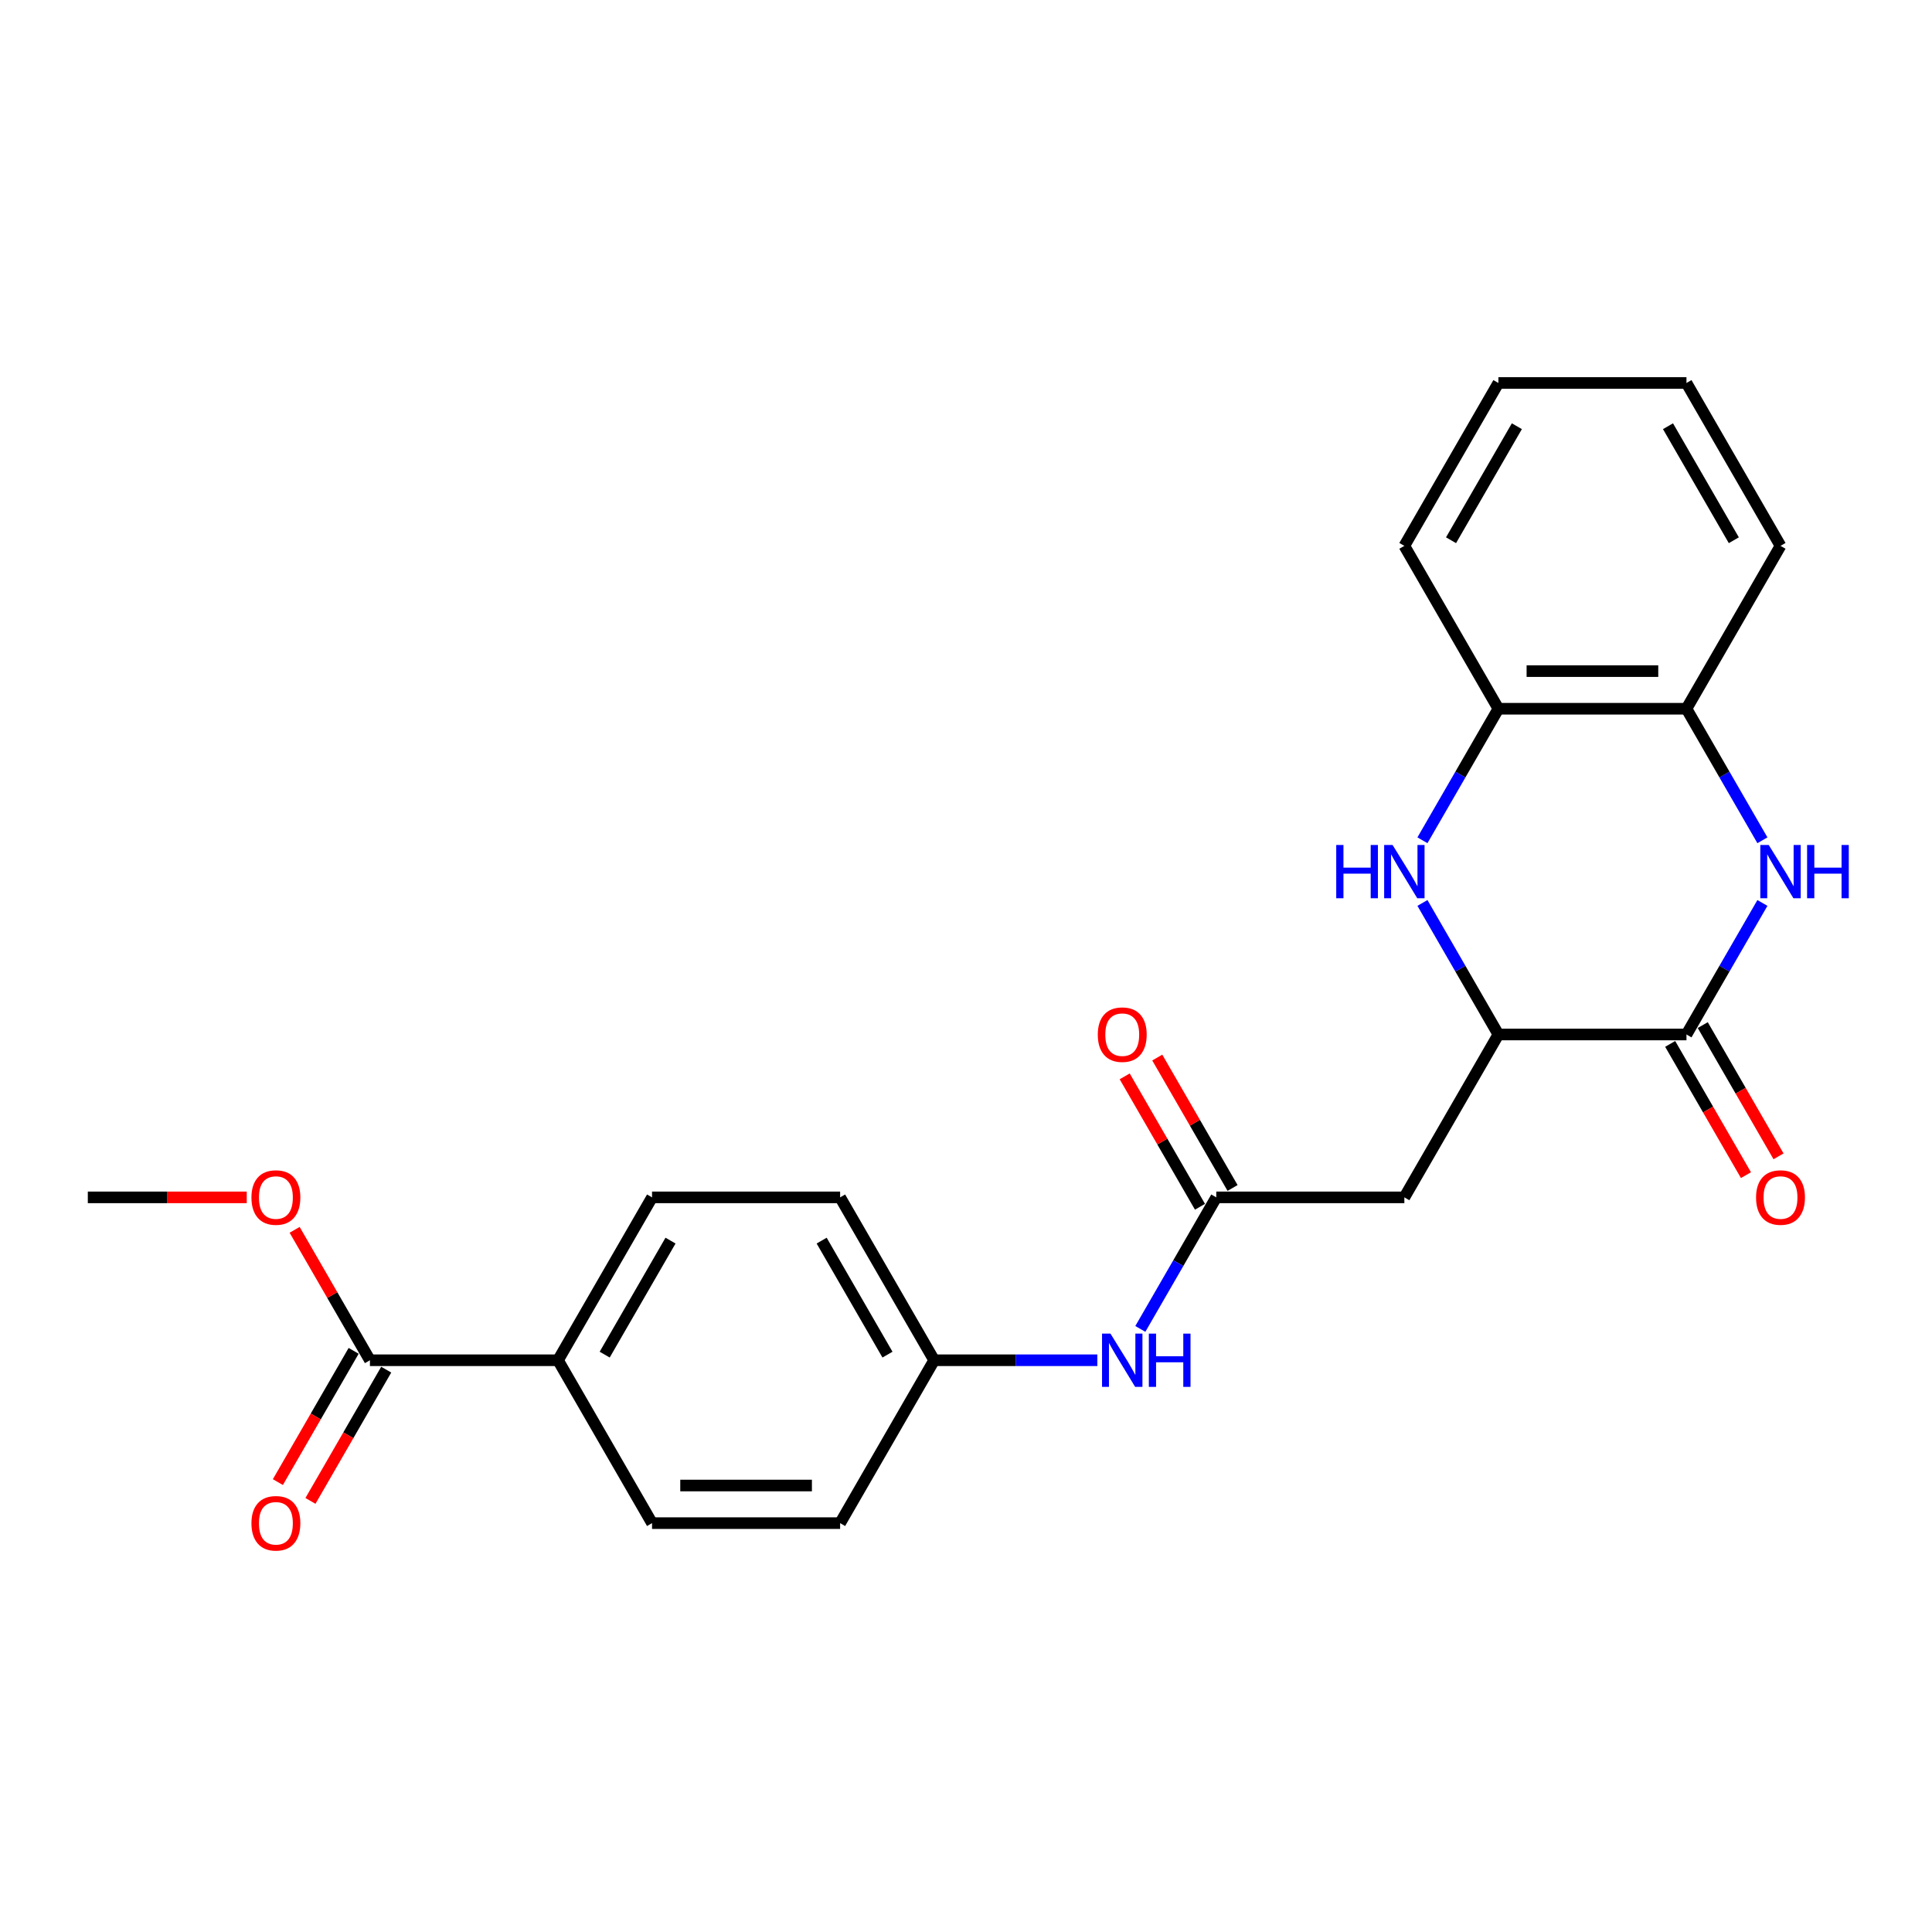 <?xml version='1.0' encoding='iso-8859-1'?>
<svg version='1.1' baseProfile='full'
              xmlns='http://www.w3.org/2000/svg'
                      xmlns:rdkit='http://www.rdkit.org/xml'
                      xmlns:xlink='http://www.w3.org/1999/xlink'
                  xml:space='preserve'
width='1000px' height='1000px' viewBox='0 0 1000 1000'>
<!-- END OF HEADER -->
<rect style='opacity:1.0;fill:#FFFFFF;stroke:none' width='1000' height='1000' x='0' y='0'> </rect>
<path class='bond-0' d='M 912.224,467.365 L 892.569,501.409' style='fill:none;fill-rule:evenodd;stroke:#0000FF;stroke-width:6px;stroke-linecap:butt;stroke-linejoin:miter;stroke-opacity:1' />
<path class='bond-0' d='M 892.569,501.409 L 872.913,535.452' style='fill:none;fill-rule:evenodd;stroke:#000000;stroke-width:6px;stroke-linecap:butt;stroke-linejoin:miter;stroke-opacity:1' />
<path class='bond-5' d='M 912.224,434.928 L 892.569,400.884' style='fill:none;fill-rule:evenodd;stroke:#0000FF;stroke-width:6px;stroke-linecap:butt;stroke-linejoin:miter;stroke-opacity:1' />
<path class='bond-5' d='M 892.569,400.884 L 872.913,366.841' style='fill:none;fill-rule:evenodd;stroke:#000000;stroke-width:6px;stroke-linecap:butt;stroke-linejoin:miter;stroke-opacity:1' />
<path class='bond-2' d='M 872.913,535.452 L 775.565,535.452' style='fill:none;fill-rule:evenodd;stroke:#000000;stroke-width:6px;stroke-linecap:butt;stroke-linejoin:miter;stroke-opacity:1' />
<path class='bond-10' d='M 864.483,540.32 L 884.093,574.286' style='fill:none;fill-rule:evenodd;stroke:#000000;stroke-width:6px;stroke-linecap:butt;stroke-linejoin:miter;stroke-opacity:1' />
<path class='bond-10' d='M 884.093,574.286 L 903.703,608.252' style='fill:none;fill-rule:evenodd;stroke:#FF0000;stroke-width:6px;stroke-linecap:butt;stroke-linejoin:miter;stroke-opacity:1' />
<path class='bond-10' d='M 881.344,530.585 L 900.954,564.551' style='fill:none;fill-rule:evenodd;stroke:#000000;stroke-width:6px;stroke-linecap:butt;stroke-linejoin:miter;stroke-opacity:1' />
<path class='bond-10' d='M 900.954,564.551 L 920.564,598.517' style='fill:none;fill-rule:evenodd;stroke:#FF0000;stroke-width:6px;stroke-linecap:butt;stroke-linejoin:miter;stroke-opacity:1' />
<path class='bond-1' d='M 736.255,434.928 L 755.91,400.884' style='fill:none;fill-rule:evenodd;stroke:#0000FF;stroke-width:6px;stroke-linecap:butt;stroke-linejoin:miter;stroke-opacity:1' />
<path class='bond-1' d='M 755.91,400.884 L 775.565,366.841' style='fill:none;fill-rule:evenodd;stroke:#000000;stroke-width:6px;stroke-linecap:butt;stroke-linejoin:miter;stroke-opacity:1' />
<path class='bond-24' d='M 736.255,467.365 L 755.91,501.409' style='fill:none;fill-rule:evenodd;stroke:#0000FF;stroke-width:6px;stroke-linecap:butt;stroke-linejoin:miter;stroke-opacity:1' />
<path class='bond-24' d='M 755.91,501.409 L 775.565,535.452' style='fill:none;fill-rule:evenodd;stroke:#000000;stroke-width:6px;stroke-linecap:butt;stroke-linejoin:miter;stroke-opacity:1' />
<path class='bond-3' d='M 775.565,535.452 L 726.891,619.758' style='fill:none;fill-rule:evenodd;stroke:#000000;stroke-width:6px;stroke-linecap:butt;stroke-linejoin:miter;stroke-opacity:1' />
<path class='bond-4' d='M 726.891,619.758 L 629.543,619.758' style='fill:none;fill-rule:evenodd;stroke:#000000;stroke-width:6px;stroke-linecap:butt;stroke-linejoin:miter;stroke-opacity:1' />
<path class='bond-8' d='M 629.543,619.758 L 609.888,653.802' style='fill:none;fill-rule:evenodd;stroke:#000000;stroke-width:6px;stroke-linecap:butt;stroke-linejoin:miter;stroke-opacity:1' />
<path class='bond-8' d='M 609.888,653.802 L 590.233,687.846' style='fill:none;fill-rule:evenodd;stroke:#0000FF;stroke-width:6px;stroke-linecap:butt;stroke-linejoin:miter;stroke-opacity:1' />
<path class='bond-11' d='M 637.974,614.891 L 618.487,581.139' style='fill:none;fill-rule:evenodd;stroke:#000000;stroke-width:6px;stroke-linecap:butt;stroke-linejoin:miter;stroke-opacity:1' />
<path class='bond-11' d='M 618.487,581.139 L 599,547.387' style='fill:none;fill-rule:evenodd;stroke:#FF0000;stroke-width:6px;stroke-linecap:butt;stroke-linejoin:miter;stroke-opacity:1' />
<path class='bond-11' d='M 621.112,624.626 L 601.626,590.874' style='fill:none;fill-rule:evenodd;stroke:#000000;stroke-width:6px;stroke-linecap:butt;stroke-linejoin:miter;stroke-opacity:1' />
<path class='bond-11' d='M 601.626,590.874 L 582.139,557.122' style='fill:none;fill-rule:evenodd;stroke:#FF0000;stroke-width:6px;stroke-linecap:butt;stroke-linejoin:miter;stroke-opacity:1' />
<path class='bond-6' d='M 872.913,366.841 L 775.565,366.841' style='fill:none;fill-rule:evenodd;stroke:#000000;stroke-width:6px;stroke-linecap:butt;stroke-linejoin:miter;stroke-opacity:1' />
<path class='bond-6' d='M 858.311,347.371 L 790.167,347.371' style='fill:none;fill-rule:evenodd;stroke:#000000;stroke-width:6px;stroke-linecap:butt;stroke-linejoin:miter;stroke-opacity:1' />
<path class='bond-19' d='M 872.913,366.841 L 921.587,282.535' style='fill:none;fill-rule:evenodd;stroke:#000000;stroke-width:6px;stroke-linecap:butt;stroke-linejoin:miter;stroke-opacity:1' />
<path class='bond-20' d='M 775.565,366.841 L 726.891,282.535' style='fill:none;fill-rule:evenodd;stroke:#000000;stroke-width:6px;stroke-linecap:butt;stroke-linejoin:miter;stroke-opacity:1' />
<path class='bond-7' d='M 191.477,704.064 L 288.825,704.064' style='fill:none;fill-rule:evenodd;stroke:#000000;stroke-width:6px;stroke-linecap:butt;stroke-linejoin:miter;stroke-opacity:1' />
<path class='bond-12' d='M 183.046,699.197 L 163.436,733.163' style='fill:none;fill-rule:evenodd;stroke:#000000;stroke-width:6px;stroke-linecap:butt;stroke-linejoin:miter;stroke-opacity:1' />
<path class='bond-12' d='M 163.436,733.163 L 143.826,767.129' style='fill:none;fill-rule:evenodd;stroke:#FF0000;stroke-width:6px;stroke-linecap:butt;stroke-linejoin:miter;stroke-opacity:1' />
<path class='bond-12' d='M 199.907,708.932 L 180.297,742.898' style='fill:none;fill-rule:evenodd;stroke:#000000;stroke-width:6px;stroke-linecap:butt;stroke-linejoin:miter;stroke-opacity:1' />
<path class='bond-12' d='M 180.297,742.898 L 160.687,776.864' style='fill:none;fill-rule:evenodd;stroke:#FF0000;stroke-width:6px;stroke-linecap:butt;stroke-linejoin:miter;stroke-opacity:1' />
<path class='bond-16' d='M 191.477,704.064 L 171.99,670.312' style='fill:none;fill-rule:evenodd;stroke:#000000;stroke-width:6px;stroke-linecap:butt;stroke-linejoin:miter;stroke-opacity:1' />
<path class='bond-16' d='M 171.99,670.312 L 152.503,636.561' style='fill:none;fill-rule:evenodd;stroke:#FF0000;stroke-width:6px;stroke-linecap:butt;stroke-linejoin:miter;stroke-opacity:1' />
<path class='bond-15' d='M 567.98,704.064 L 525.751,704.064' style='fill:none;fill-rule:evenodd;stroke:#0000FF;stroke-width:6px;stroke-linecap:butt;stroke-linejoin:miter;stroke-opacity:1' />
<path class='bond-15' d='M 525.751,704.064 L 483.521,704.064' style='fill:none;fill-rule:evenodd;stroke:#000000;stroke-width:6px;stroke-linecap:butt;stroke-linejoin:miter;stroke-opacity:1' />
<path class='bond-9' d='M 288.825,704.064 L 337.499,619.758' style='fill:none;fill-rule:evenodd;stroke:#000000;stroke-width:6px;stroke-linecap:butt;stroke-linejoin:miter;stroke-opacity:1' />
<path class='bond-9' d='M 312.987,701.153 L 347.059,642.139' style='fill:none;fill-rule:evenodd;stroke:#000000;stroke-width:6px;stroke-linecap:butt;stroke-linejoin:miter;stroke-opacity:1' />
<path class='bond-26' d='M 288.825,704.064 L 337.499,788.37' style='fill:none;fill-rule:evenodd;stroke:#000000;stroke-width:6px;stroke-linecap:butt;stroke-linejoin:miter;stroke-opacity:1' />
<path class='bond-13' d='M 337.499,619.758 L 434.847,619.758' style='fill:none;fill-rule:evenodd;stroke:#000000;stroke-width:6px;stroke-linecap:butt;stroke-linejoin:miter;stroke-opacity:1' />
<path class='bond-14' d='M 337.499,788.37 L 434.847,788.37' style='fill:none;fill-rule:evenodd;stroke:#000000;stroke-width:6px;stroke-linecap:butt;stroke-linejoin:miter;stroke-opacity:1' />
<path class='bond-14' d='M 352.101,768.901 L 420.245,768.901' style='fill:none;fill-rule:evenodd;stroke:#000000;stroke-width:6px;stroke-linecap:butt;stroke-linejoin:miter;stroke-opacity:1' />
<path class='bond-17' d='M 483.521,704.064 L 434.847,788.37' style='fill:none;fill-rule:evenodd;stroke:#000000;stroke-width:6px;stroke-linecap:butt;stroke-linejoin:miter;stroke-opacity:1' />
<path class='bond-18' d='M 483.521,704.064 L 434.847,619.758' style='fill:none;fill-rule:evenodd;stroke:#000000;stroke-width:6px;stroke-linecap:butt;stroke-linejoin:miter;stroke-opacity:1' />
<path class='bond-18' d='M 459.359,701.153 L 425.287,642.139' style='fill:none;fill-rule:evenodd;stroke:#000000;stroke-width:6px;stroke-linecap:butt;stroke-linejoin:miter;stroke-opacity:1' />
<path class='bond-21' d='M 127.714,619.758 L 86.584,619.758' style='fill:none;fill-rule:evenodd;stroke:#FF0000;stroke-width:6px;stroke-linecap:butt;stroke-linejoin:miter;stroke-opacity:1' />
<path class='bond-21' d='M 86.584,619.758 L 45.455,619.758' style='fill:none;fill-rule:evenodd;stroke:#000000;stroke-width:6px;stroke-linecap:butt;stroke-linejoin:miter;stroke-opacity:1' />
<path class='bond-23' d='M 921.587,282.535 L 872.913,198.229' style='fill:none;fill-rule:evenodd;stroke:#000000;stroke-width:6px;stroke-linecap:butt;stroke-linejoin:miter;stroke-opacity:1' />
<path class='bond-23' d='M 897.425,279.624 L 863.353,220.609' style='fill:none;fill-rule:evenodd;stroke:#000000;stroke-width:6px;stroke-linecap:butt;stroke-linejoin:miter;stroke-opacity:1' />
<path class='bond-25' d='M 726.891,282.535 L 775.565,198.229' style='fill:none;fill-rule:evenodd;stroke:#000000;stroke-width:6px;stroke-linecap:butt;stroke-linejoin:miter;stroke-opacity:1' />
<path class='bond-25' d='M 751.053,279.624 L 785.125,220.609' style='fill:none;fill-rule:evenodd;stroke:#000000;stroke-width:6px;stroke-linecap:butt;stroke-linejoin:miter;stroke-opacity:1' />
<path class='bond-22' d='M 775.565,198.229 L 872.913,198.229' style='fill:none;fill-rule:evenodd;stroke:#000000;stroke-width:6px;stroke-linecap:butt;stroke-linejoin:miter;stroke-opacity:1' />
<path  class='atom-0' d='M 915.493 437.362
L 924.527 451.964
Q 925.423 453.405, 926.864 456.014
Q 928.304 458.623, 928.382 458.779
L 928.382 437.362
L 932.043 437.362
L 932.043 464.931
L 928.265 464.931
L 918.57 448.966
Q 917.44 447.097, 916.233 444.955
Q 915.065 442.813, 914.715 442.152
L 914.715 464.931
L 911.132 464.931
L 911.132 437.362
L 915.493 437.362
' fill='#0000FF'/>
<path  class='atom-0' d='M 935.352 437.362
L 939.091 437.362
L 939.091 449.083
L 953.187 449.083
L 953.187 437.362
L 956.925 437.362
L 956.925 464.931
L 953.187 464.931
L 953.187 452.198
L 939.091 452.198
L 939.091 464.931
L 935.352 464.931
L 935.352 437.362
' fill='#0000FF'/>
<path  class='atom-2' d='M 691.632 437.362
L 695.37 437.362
L 695.37 449.083
L 709.466 449.083
L 709.466 437.362
L 713.204 437.362
L 713.204 464.931
L 709.466 464.931
L 709.466 452.198
L 695.37 452.198
L 695.37 464.931
L 691.632 464.931
L 691.632 437.362
' fill='#0000FF'/>
<path  class='atom-2' d='M 720.797 437.362
L 729.831 451.964
Q 730.727 453.405, 732.167 456.014
Q 733.608 458.623, 733.686 458.779
L 733.686 437.362
L 737.346 437.362
L 737.346 464.931
L 733.569 464.931
L 723.873 448.966
Q 722.744 447.097, 721.537 444.955
Q 720.369 442.813, 720.018 442.152
L 720.018 464.931
L 716.436 464.931
L 716.436 437.362
L 720.797 437.362
' fill='#0000FF'/>
<path  class='atom-9' d='M 574.775 690.28
L 583.809 704.882
Q 584.705 706.323, 586.145 708.932
Q 587.586 711.541, 587.664 711.696
L 587.664 690.28
L 591.324 690.28
L 591.324 717.849
L 587.547 717.849
L 577.851 701.884
Q 576.722 700.015, 575.515 697.873
Q 574.347 695.731, 573.996 695.069
L 573.996 717.849
L 570.414 717.849
L 570.414 690.28
L 574.775 690.28
' fill='#0000FF'/>
<path  class='atom-9' d='M 594.634 690.28
L 598.372 690.28
L 598.372 702
L 612.468 702
L 612.468 690.28
L 616.206 690.28
L 616.206 717.849
L 612.468 717.849
L 612.468 705.116
L 598.372 705.116
L 598.372 717.849
L 594.634 717.849
L 594.634 690.28
' fill='#0000FF'/>
<path  class='atom-11' d='M 908.932 619.836
Q 908.932 613.217, 912.203 609.517
Q 915.474 605.818, 921.587 605.818
Q 927.701 605.818, 930.972 609.517
Q 934.243 613.217, 934.243 619.836
Q 934.243 626.534, 930.933 630.35
Q 927.623 634.127, 921.587 634.127
Q 915.513 634.127, 912.203 630.35
Q 908.932 626.573, 908.932 619.836
M 921.587 631.012
Q 925.793 631.012, 928.051 628.208
Q 930.349 625.366, 930.349 619.836
Q 930.349 614.424, 928.051 611.698
Q 925.793 608.933, 921.587 608.933
Q 917.382 608.933, 915.085 611.659
Q 912.826 614.385, 912.826 619.836
Q 912.826 625.404, 915.085 628.208
Q 917.382 631.012, 921.587 631.012
' fill='#FF0000'/>
<path  class='atom-12' d='M 568.214 535.53
Q 568.214 528.911, 571.485 525.211
Q 574.756 521.512, 580.869 521.512
Q 586.983 521.512, 590.253 525.211
Q 593.524 528.911, 593.524 535.53
Q 593.524 542.228, 590.214 546.044
Q 586.905 549.821, 580.869 549.821
Q 574.795 549.821, 571.485 546.044
Q 568.214 542.267, 568.214 535.53
M 580.869 546.706
Q 585.074 546.706, 587.333 543.902
Q 589.63 541.06, 589.63 535.53
Q 589.63 530.118, 587.333 527.392
Q 585.074 524.627, 580.869 524.627
Q 576.664 524.627, 574.366 527.353
Q 572.108 530.079, 572.108 535.53
Q 572.108 541.099, 574.366 543.902
Q 576.664 546.706, 580.869 546.706
' fill='#FF0000'/>
<path  class='atom-13' d='M 130.147 788.448
Q 130.147 781.828, 133.418 778.129
Q 136.689 774.43, 142.803 774.43
Q 148.916 774.43, 152.187 778.129
Q 155.458 781.828, 155.458 788.448
Q 155.458 795.146, 152.148 798.962
Q 148.838 802.739, 142.803 802.739
Q 136.728 802.739, 133.418 798.962
Q 130.147 795.185, 130.147 788.448
M 142.803 799.624
Q 147.008 799.624, 149.267 796.82
Q 151.564 793.977, 151.564 788.448
Q 151.564 783.035, 149.267 780.31
Q 147.008 777.545, 142.803 777.545
Q 138.597 777.545, 136.3 780.271
Q 134.041 782.997, 134.041 788.448
Q 134.041 794.016, 136.3 796.82
Q 138.597 799.624, 142.803 799.624
' fill='#FF0000'/>
<path  class='atom-17' d='M 130.147 619.836
Q 130.147 613.217, 133.418 609.517
Q 136.689 605.818, 142.803 605.818
Q 148.916 605.818, 152.187 609.517
Q 155.458 613.217, 155.458 619.836
Q 155.458 626.534, 152.148 630.35
Q 148.838 634.127, 142.803 634.127
Q 136.728 634.127, 133.418 630.35
Q 130.147 626.573, 130.147 619.836
M 142.803 631.012
Q 147.008 631.012, 149.267 628.208
Q 151.564 625.366, 151.564 619.836
Q 151.564 614.424, 149.267 611.698
Q 147.008 608.933, 142.803 608.933
Q 138.597 608.933, 136.3 611.659
Q 134.041 614.385, 134.041 619.836
Q 134.041 625.404, 136.3 628.208
Q 138.597 631.012, 142.803 631.012
' fill='#FF0000'/>
</svg>
